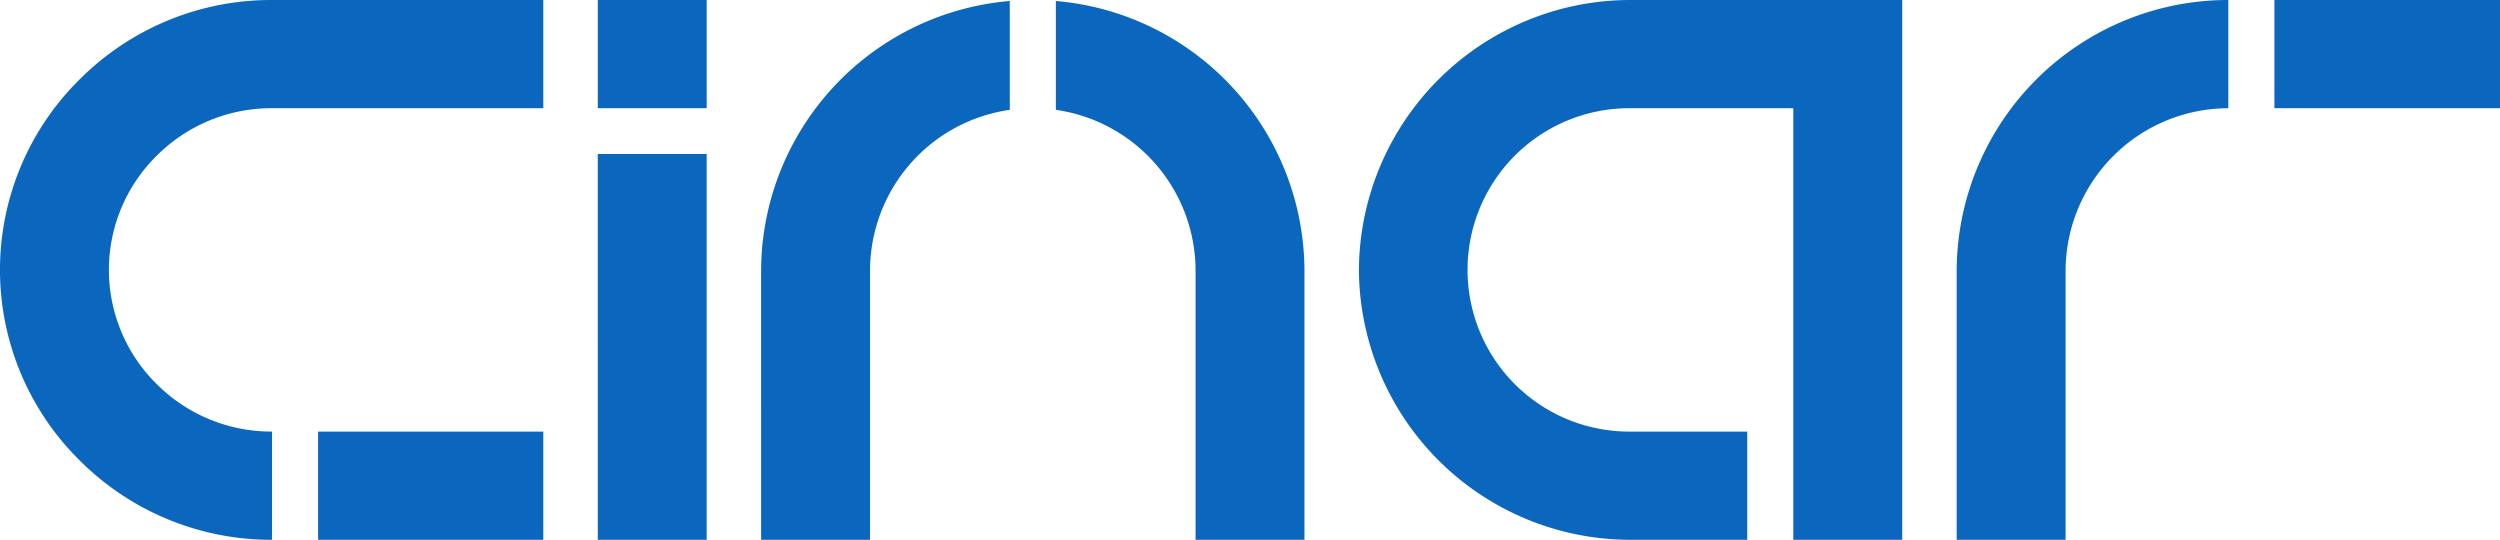 <svg xmlns="http://www.w3.org/2000/svg" viewBox="0 0 227 49.014">
  <defs>
    <style>
      .cls-1 {
        fill: #0b67be;
      }
    </style>
  </defs>
  <path id="LOGO" class="cls-1" d="M177.666,49.014V24.507A24.66,24.66,0,0,1,202.332,0V9.827a14.8,14.8,0,0,0-14.777,14.68V49.014Zm-14.836,0V9.827H148.055a14.681,14.681,0,1,0,0,29.361h10.594v9.826H148.055a24.659,24.659,0,0,1-24.666-24.507A24.66,24.66,0,0,1,148.055,0h24.666V49.014Zm-54.273,0V24.506A14.765,14.765,0,0,0,95.872,9.974V.09a24.654,24.654,0,0,1,22.573,24.416V49.014Zm-39.448,0V24.506A24.654,24.654,0,0,1,91.688.09V9.974A14.765,14.765,0,0,0,79,24.506V49.014Zm-14.833,0V13.982h9.889V49.014Zm-4.947,0H28.884V39.187H49.332v9.827Zm-24.631,0h-.034a24.569,24.569,0,0,1-17.421-7.2,24.3,24.3,0,0,1,0-34.617A24.569,24.569,0,0,1,24.666,0H49.332V9.826H24.666a14.72,14.72,0,0,0-10.437,4.312,14.556,14.556,0,0,0,0,20.738,14.725,14.725,0,0,0,10.437,4.311H24.7v9.827ZM206.515,9.827V0H227V9.827Zm-152.238,0V0h9.889V9.827Z"/>
</svg>
